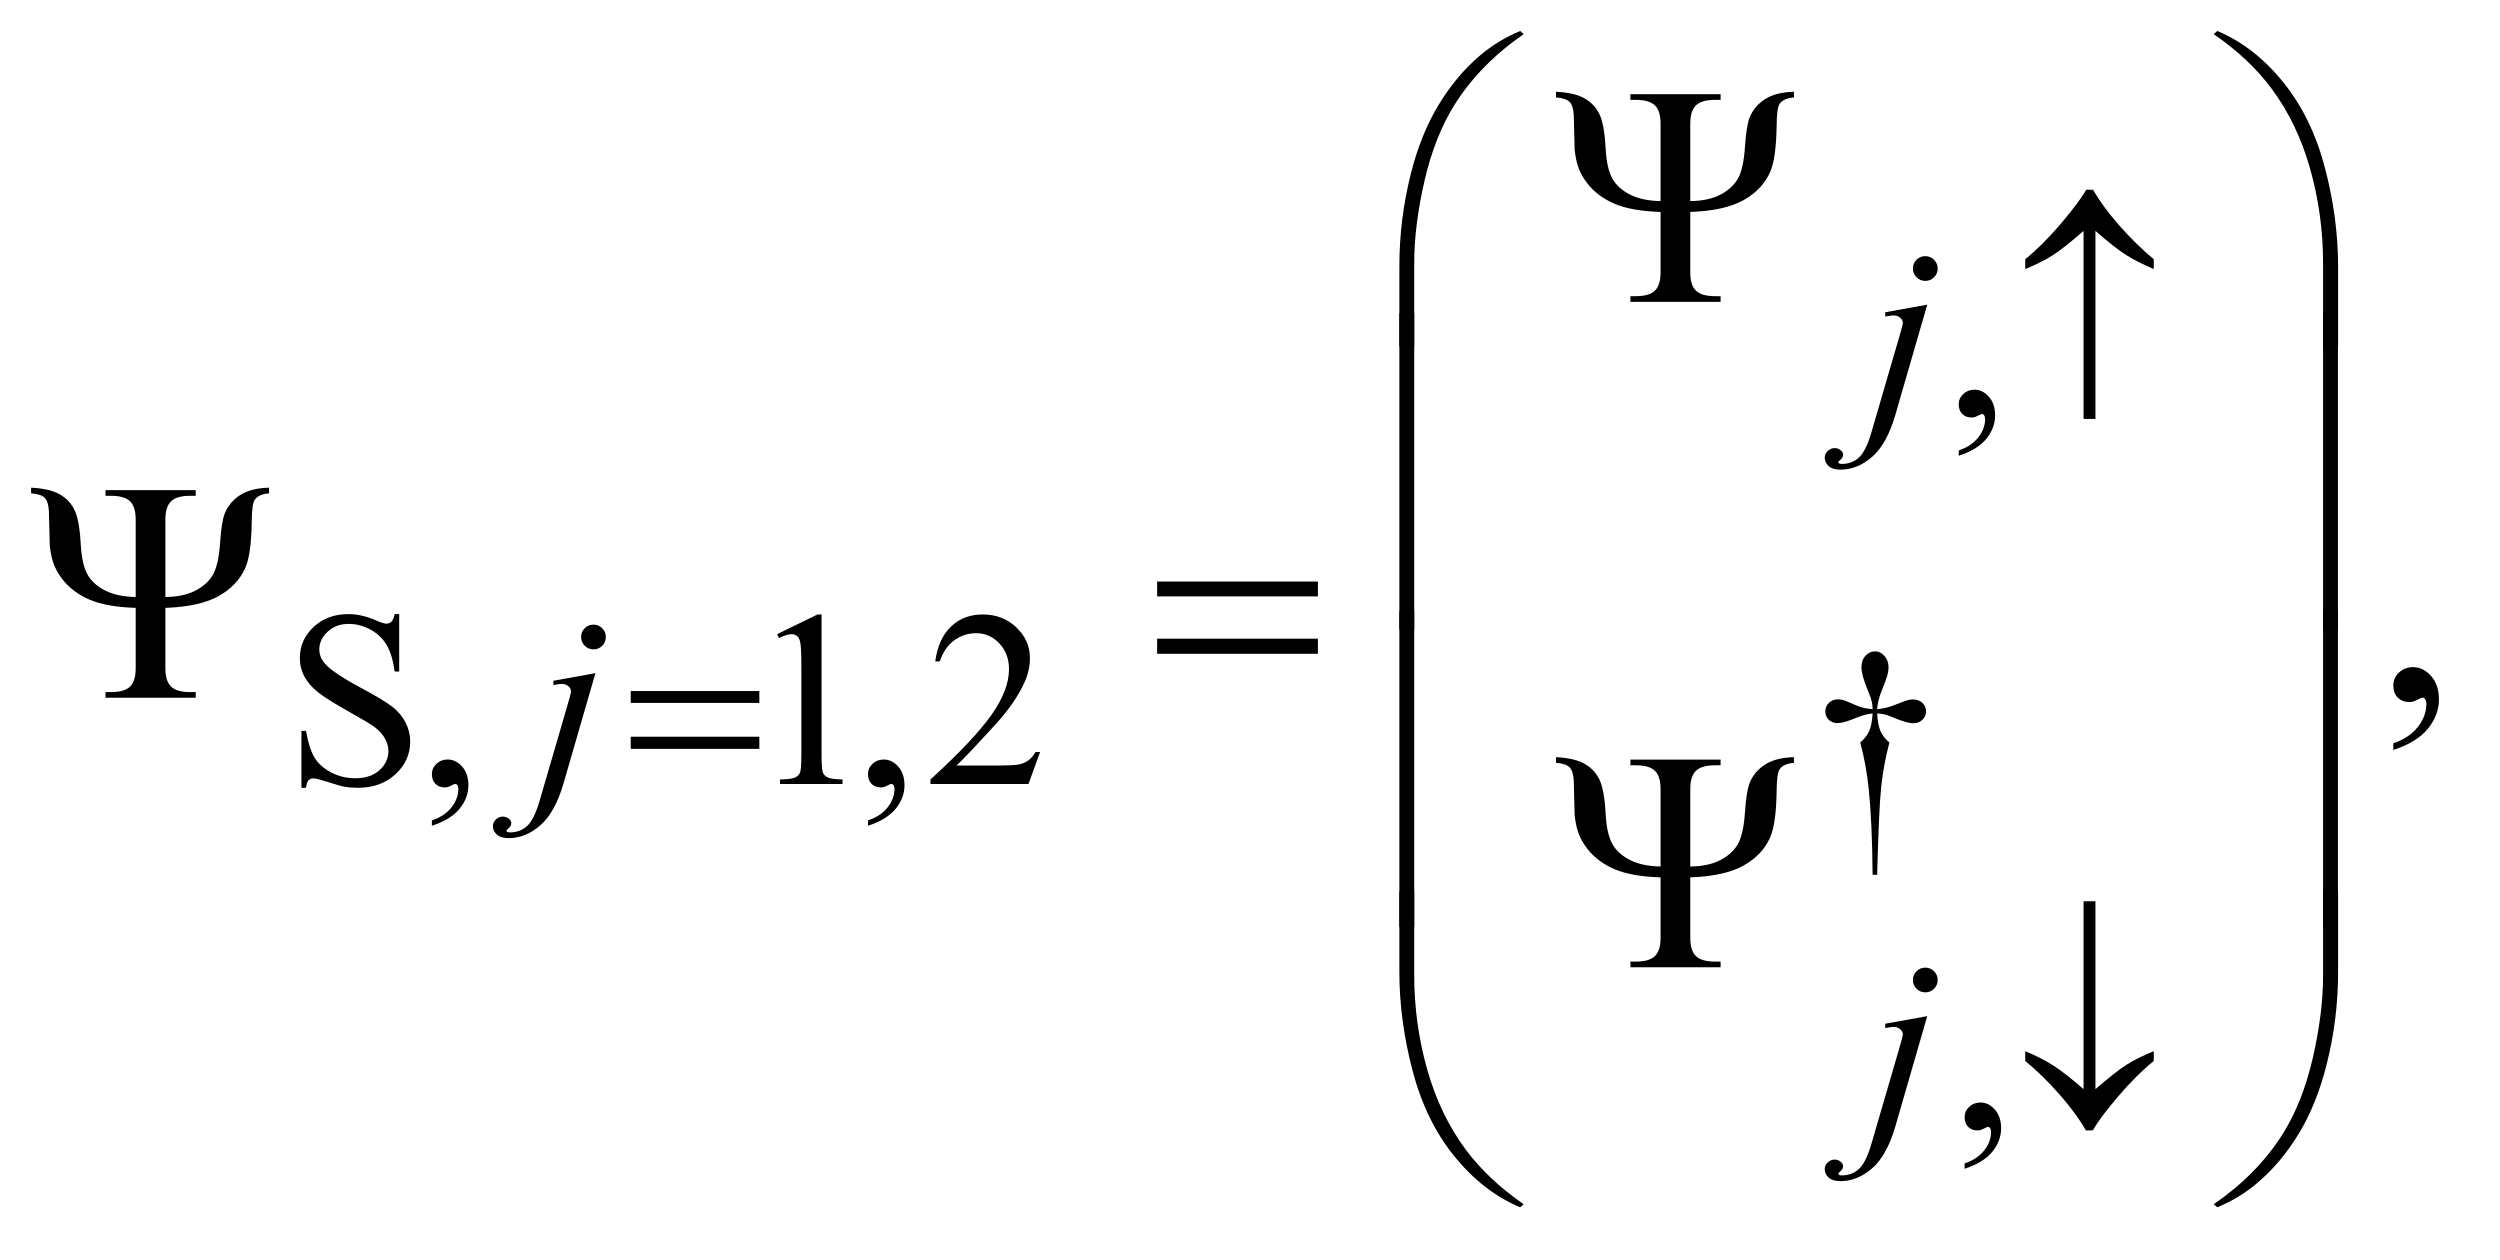 <?xml version="1.0" encoding="UTF-8"?>
<!DOCTYPE svg PUBLIC '-//W3C//DTD SVG 1.0//EN'
          'http://www.w3.org/TR/2001/REC-SVG-20010904/DTD/svg10.dtd'>
<svg stroke-dasharray="none" shape-rendering="auto" xmlns="http://www.w3.org/2000/svg" font-family="'Dialog'" text-rendering="auto" width="125" fill-opacity="1" color-interpolation="auto" color-rendering="auto" preserveAspectRatio="xMidYMid meet" font-size="12px" viewBox="0 0 125 63" fill="black" xmlns:xlink="http://www.w3.org/1999/xlink" stroke="black" image-rendering="auto" stroke-miterlimit="10" stroke-linecap="square" stroke-linejoin="miter" font-style="normal" stroke-width="1" height="63" stroke-dashoffset="0" font-weight="normal" stroke-opacity="1"
><!--Generated by the Batik Graphics2D SVG Generator--><defs id="genericDefs"
  /><g
  ><defs id="defs1"
    ><clipPath clipPathUnits="userSpaceOnUse" id="clipPath1"
      ><path d="M1.028 1.742 L79.931 1.742 L79.931 41.312 L1.028 41.312 L1.028 1.742 Z"
      /></clipPath
      ><clipPath clipPathUnits="userSpaceOnUse" id="clipPath2"
      ><path d="M32.832 55.645 L32.832 1319.886 L2553.699 1319.886 L2553.699 55.645 Z"
      /></clipPath
    ></defs
    ><g transform="scale(1.576,1.576) translate(-1.028,-1.742) matrix(0.031,0,0,0.031,0,0)"
    ><path d="M2037.75 522.625 L2037.75 517.125 Q2050.625 512.875 2057.688 503.938 Q2064.75 495 2064.75 485 Q2064.75 482.625 2063.625 481 Q2062.75 479.875 2061.875 479.875 Q2060.5 479.875 2055.875 482.375 Q2053.625 483.5 2051.125 483.5 Q2045 483.5 2041.375 479.875 Q2037.75 476.25 2037.75 469.875 Q2037.75 463.75 2042.438 459.375 Q2047.125 455 2053.875 455 Q2062.125 455 2068.562 462.188 Q2075 469.375 2075 481.25 Q2075 494.125 2066.062 505.188 Q2057.125 516.25 2037.75 522.625 Z" stroke="none" clip-path="url(#clipPath2)"
    /></g
    ><g transform="matrix(0.049,0,0,0.049,-1.619,-2.744)"
    ><path d="M440.375 682.625 L440.375 741.25 L435.75 741.25 Q433.5 724.375 427.688 714.375 Q421.875 704.375 411.125 698.5 Q400.375 692.625 388.875 692.625 Q375.875 692.625 367.375 700.562 Q358.875 708.5 358.875 718.625 Q358.875 726.375 364.25 732.75 Q372 742.125 401.125 757.75 Q424.875 770.5 433.562 777.312 Q442.25 784.125 446.938 793.375 Q451.625 802.625 451.625 812.75 Q451.625 832 436.688 845.938 Q421.75 859.875 398.25 859.875 Q390.875 859.875 384.375 858.75 Q380.5 858.125 368.312 854.188 Q356.125 850.25 352.875 850.25 Q349.75 850.25 347.938 852.125 Q346.125 854 345.25 859.875 L340.625 859.875 L340.625 801.75 L345.25 801.75 Q348.5 820 354 829.062 Q359.5 838.125 370.812 844.125 Q382.125 850.125 395.625 850.125 Q411.25 850.125 420.312 841.875 Q429.375 833.625 429.375 822.375 Q429.375 816.125 425.938 809.75 Q422.5 803.375 415.25 797.875 Q410.375 794.125 388.625 781.938 Q366.875 769.75 357.688 762.5 Q348.5 755.25 343.75 746.5 Q339 737.75 339 727.25 Q339 709 353 695.812 Q367 682.625 388.625 682.625 Q402.125 682.625 417.25 689.25 Q424.25 692.375 427.125 692.375 Q430.375 692.375 432.438 690.438 Q434.5 688.5 435.75 682.625 L440.375 682.625 ZM473.75 898.625 L473.75 893.125 Q486.625 888.875 493.688 879.938 Q500.75 871 500.75 861 Q500.75 858.625 499.625 857 Q498.75 855.875 497.875 855.875 Q496.5 855.875 491.875 858.375 Q489.625 859.5 487.125 859.5 Q481 859.5 477.375 855.875 Q473.75 852.25 473.75 845.875 Q473.75 839.75 478.438 835.375 Q483.125 831 489.875 831 Q498.125 831 504.562 838.188 Q511 845.375 511 857.25 Q511 870.125 502.062 881.188 Q493.125 892.25 473.75 898.625 ZM826 703.125 L867.25 683 L871.375 683 L871.375 826.125 Q871.375 840.375 872.562 843.875 Q873.75 847.375 877.5 849.25 Q881.25 851.125 892.75 851.375 L892.75 856 L829 856 L829 851.375 Q841 851.125 844.5 849.312 Q848 847.5 849.375 844.438 Q850.75 841.375 850.75 826.125 L850.75 734.625 Q850.75 716.125 849.5 710.875 Q848.625 706.875 846.312 705 Q844 703.125 840.75 703.125 Q836.125 703.125 827.875 707 L826 703.125 ZM918.75 898.625 L918.75 893.125 Q931.625 888.875 938.688 879.938 Q945.75 871 945.75 861 Q945.75 858.625 944.625 857 Q943.75 855.875 942.875 855.875 Q941.5 855.875 936.875 858.375 Q934.625 859.5 932.125 859.5 Q926 859.5 922.375 855.875 Q918.75 852.25 918.75 845.875 Q918.75 839.75 923.438 835.375 Q928.125 831 934.875 831 Q943.125 831 949.562 838.188 Q956 845.375 956 857.25 Q956 870.125 947.062 881.188 Q938.125 892.25 918.75 898.625 ZM1094.375 823.375 L1082.5 856 L982.5 856 L982.5 851.375 Q1026.625 811.125 1044.625 785.625 Q1062.625 760.125 1062.625 739 Q1062.625 722.875 1052.75 712.5 Q1042.875 702.125 1029.125 702.125 Q1016.625 702.125 1006.688 709.438 Q996.75 716.75 992 730.875 L987.375 730.875 Q990.5 707.75 1003.438 695.375 Q1016.375 683 1035.75 683 Q1056.375 683 1070.188 696.25 Q1084 709.5 1084 727.5 Q1084 740.375 1078 753.25 Q1068.75 773.5 1048 796.125 Q1016.875 830.125 1009.125 837.125 L1053.375 837.125 Q1066.875 837.125 1072.312 836.125 Q1077.75 835.125 1082.125 832.062 Q1086.5 829 1089.75 823.375 L1094.375 823.375 Z" stroke="none" clip-path="url(#clipPath2)"
    /></g
    ><g transform="matrix(0.049,0,0,0.049,-1.619,-2.744)"
    ><path d="M1948.5 948.625 L1943.875 948.625 Q1943.375 894.125 1939.875 860.875 Q1937.25 836 1931.25 813.625 Q1937.625 808.125 1940.375 802 Q1943.125 795.875 1943.875 784 Q1935.75 784.875 1927.375 788.375 Q1914.25 793.875 1908.25 793.875 Q1902.625 793.875 1899.125 790.5 Q1895.625 787.125 1895.625 782 Q1895.625 776.75 1899.312 773.188 Q1903 769.625 1908.5 769.625 Q1911.625 769.625 1914.25 770.375 Q1915.625 770.75 1927.375 775.875 Q1934.875 779.125 1943.875 779.625 Q1943.75 774.5 1943 771.875 Q1942.125 768 1939.25 761.125 Q1932.5 745.125 1932.5 736.875 Q1932.5 729.625 1936.625 725.125 Q1940.75 720.625 1946.5 720.625 Q1951.75 720.625 1955.938 725.312 Q1960.125 730 1960.125 736.875 Q1960.125 740.625 1959.125 744.375 Q1957.875 749.25 1953.438 760.062 Q1949 770.875 1948.5 779.625 Q1957.375 778.875 1965 775.875 Q1977.375 771 1979.375 770.5 Q1982.125 769.75 1985 769.75 Q1991 769.75 1994.688 773.25 Q1998.375 776.75 1998.375 782 Q1998.375 787 1994.688 790.5 Q1991 794 1985.5 794 Q1978.625 794 1964.875 788.125 Q1958.875 785.625 1956.25 785 Q1953.625 784.375 1948.5 784 Q1949.125 795.75 1951.938 802.125 Q1954.75 808.5 1961 813.625 Q1955 836.5 1952.625 859.062 Q1950.25 881.625 1948.5 948.625 Z" stroke="none" clip-path="url(#clipPath2)"
    /></g
    ><g transform="matrix(0.049,0,0,0.049,-1.619,-2.744)"
    ><path d="M2037.75 1248.625 L2037.75 1243.125 Q2050.625 1238.875 2057.688 1229.938 Q2064.75 1221 2064.75 1211 Q2064.75 1208.625 2063.625 1207 Q2062.75 1205.875 2061.875 1205.875 Q2060.5 1205.875 2055.875 1208.375 Q2053.625 1209.5 2051.125 1209.5 Q2045 1209.5 2041.375 1205.875 Q2037.75 1202.25 2037.75 1195.875 Q2037.75 1189.75 2042.438 1185.375 Q2047.125 1181 2053.875 1181 Q2062.125 1181 2068.562 1188.188 Q2075 1195.375 2075 1207.25 Q2075 1220.125 2066.062 1231.188 Q2057.125 1242.25 2037.75 1248.625 Z" stroke="none" clip-path="url(#clipPath2)"
    /></g
    ><g transform="matrix(0.049,0,0,0.049,-1.619,-2.744)"
    ><path d="M2475.188 821.281 L2475.188 814.406 Q2491.281 809.094 2500.109 797.922 Q2508.938 786.75 2508.938 774.25 Q2508.938 771.281 2507.531 769.25 Q2506.438 767.844 2505.344 767.844 Q2503.625 767.844 2497.844 770.969 Q2495.031 772.375 2491.906 772.375 Q2484.25 772.375 2479.719 767.844 Q2475.188 763.312 2475.188 755.344 Q2475.188 747.688 2481.047 742.219 Q2486.906 736.75 2495.344 736.75 Q2505.656 736.75 2513.703 745.734 Q2521.75 754.719 2521.75 769.562 Q2521.75 785.656 2510.578 799.484 Q2499.406 813.312 2475.188 821.281 Z" stroke="none" clip-path="url(#clipPath2)"
    /></g
    ><g transform="matrix(0.049,0,0,0.049,-1.619,-2.744)"
    ><path d="M1997.625 317.375 Q2002.875 317.375 2006.562 321.062 Q2010.25 324.75 2010.25 330 Q2010.25 335.25 2006.562 338.938 Q2002.875 342.625 1997.625 342.625 Q1992.375 342.625 1988.688 338.938 Q1985 335.25 1985 330 Q1985 324.75 1988.688 321.062 Q1992.375 317.375 1997.625 317.375 ZM1999.625 366.875 L1967.25 478.75 Q1958.625 508.75 1943.562 522 Q1928.5 535.25 1911 535.25 Q1903.125 535.25 1899.062 531.625 Q1895 528 1895 523 Q1895 519.125 1898.062 516.188 Q1901.125 513.25 1905.125 513.25 Q1908.75 513.25 1911.5 515.625 Q1913.75 517.5 1913.75 519.875 Q1913.75 523.125 1910.625 525.5 Q1908.875 526.875 1908.875 527.75 L1909.125 528.375 Q1909.5 528.875 1910.25 529.125 Q1911 529.375 1912.5 529.375 Q1922.625 529.375 1929.812 522.938 Q1937 516.5 1942.625 497.25 L1970.625 401.25 Q1974.75 387.125 1974.75 385.625 Q1974.75 382.625 1972.062 380.25 Q1969.375 377.875 1965.25 377.875 Q1963.625 377.875 1961.5 378.25 Q1959.875 378.5 1956.75 379 L1956.75 374.625 L1999.625 366.875 Z" stroke="none" clip-path="url(#clipPath2)"
    /></g
    ><g transform="matrix(0.049,0,0,0.049,-1.619,-2.744)"
    ><path d="M638.625 693.375 Q643.875 693.375 647.562 697.062 Q651.25 700.75 651.25 706 Q651.25 711.25 647.562 714.938 Q643.875 718.625 638.625 718.625 Q633.375 718.625 629.688 714.938 Q626 711.25 626 706 Q626 700.75 629.688 697.062 Q633.375 693.375 638.625 693.375 ZM640.625 742.875 L608.25 854.75 Q599.625 884.75 584.562 898 Q569.5 911.25 552 911.25 Q544.125 911.25 540.062 907.625 Q536 904 536 899 Q536 895.125 539.062 892.188 Q542.125 889.25 546.125 889.25 Q549.75 889.25 552.5 891.625 Q554.75 893.5 554.75 895.875 Q554.75 899.125 551.625 901.5 Q549.875 902.875 549.875 903.75 L550.125 904.375 Q550.5 904.875 551.25 905.125 Q552 905.375 553.5 905.375 Q563.625 905.375 570.812 898.938 Q578 892.5 583.625 873.25 L611.625 777.25 Q615.75 763.125 615.75 761.625 Q615.75 758.625 613.062 756.25 Q610.375 753.875 606.25 753.875 Q604.625 753.875 602.5 754.25 Q600.875 754.5 597.75 755 L597.75 750.625 L640.625 742.875 Z" stroke="none" clip-path="url(#clipPath2)"
    /></g
    ><g transform="matrix(0.049,0,0,0.049,-1.619,-2.744)"
    ><path d="M1997.625 1043.375 Q2002.875 1043.375 2006.562 1047.062 Q2010.25 1050.75 2010.25 1056 Q2010.25 1061.25 2006.562 1064.938 Q2002.875 1068.625 1997.625 1068.625 Q1992.375 1068.625 1988.688 1064.938 Q1985 1061.25 1985 1056 Q1985 1050.75 1988.688 1047.062 Q1992.375 1043.375 1997.625 1043.375 ZM1999.625 1092.875 L1967.25 1204.75 Q1958.625 1234.75 1943.562 1248 Q1928.5 1261.25 1911 1261.25 Q1903.125 1261.25 1899.062 1257.625 Q1895 1254 1895 1249 Q1895 1245.125 1898.062 1242.188 Q1901.125 1239.25 1905.125 1239.25 Q1908.75 1239.25 1911.5 1241.625 Q1913.75 1243.5 1913.75 1245.875 Q1913.75 1249.125 1910.625 1251.5 Q1908.875 1252.875 1908.875 1253.75 L1909.125 1254.375 Q1909.5 1254.875 1910.25 1255.125 Q1911 1255.375 1912.5 1255.375 Q1922.625 1255.375 1929.812 1248.938 Q1937 1242.5 1942.625 1223.25 L1970.625 1127.25 Q1974.75 1113.125 1974.75 1111.625 Q1974.75 1108.625 1972.062 1106.25 Q1969.375 1103.875 1965.25 1103.875 Q1963.625 1103.875 1961.5 1104.25 Q1959.875 1104.5 1956.75 1105 L1956.75 1100.625 L1999.625 1092.875 Z" stroke="none" clip-path="url(#clipPath2)"
    /></g
    ><g transform="matrix(0.049,0,0,0.049,-1.619,-2.744)"
    ><path d="M2171.25 291.625 L2171.25 483.5 L2159.125 483.5 L2159.125 291.625 Q2138.625 309.5 2127.438 316.625 Q2116.25 323.75 2099.625 330.5 L2099.625 320.5 Q2117.625 305.875 2136.062 284.125 Q2154.5 262.375 2161.875 249.625 L2168.875 249.625 Q2178.125 266.125 2195.375 285.812 Q2212.625 305.5 2230.75 320.5 L2230.75 330.5 Q2213.75 323.375 2202.062 315.875 Q2190.375 308.375 2171.25 291.625 Z" stroke="none" clip-path="url(#clipPath2)"
    /></g
    ><g transform="matrix(0.049,0,0,0.049,-1.619,-2.744)"
    ><path d="M676.625 761.125 L807.875 761.125 L807.875 773.25 L676.625 773.25 L676.625 761.125 ZM676.625 807.75 L807.875 807.75 L807.875 820.125 L676.625 820.125 L676.625 807.75 Z" stroke="none" clip-path="url(#clipPath2)"
    /></g
    ><g transform="matrix(0.049,0,0,0.049,-1.619,-2.744)"
    ><path d="M2159.125 1167.375 L2159.125 975.625 L2171.25 975.625 L2171.25 1167.375 Q2191.75 1149.625 2202.938 1142.5 Q2214.125 1135.375 2230.75 1128.625 L2230.75 1138.625 Q2212.75 1153.25 2194.25 1175 Q2175.75 1196.75 2168.5 1209.5 L2161.5 1209.5 Q2152.125 1192.875 2134.938 1173.188 Q2117.75 1153.5 2099.625 1138.625 L2099.625 1128.625 Q2116.5 1135.75 2128.25 1143.25 Q2140 1150.75 2159.125 1167.375 Z" stroke="none" clip-path="url(#clipPath2)"
    /></g
    ><g transform="matrix(0.049,0,0,0.049,-1.619,-2.744)"
    ><path d="M1757.812 261.188 Q1776.562 261.031 1788.984 254.391 Q1801.406 247.75 1806.797 237.516 Q1812.188 227.281 1813.594 206.109 Q1815 184.938 1818.281 176.188 Q1822.812 164.625 1833.828 157.359 Q1844.844 150.094 1863.594 149.625 L1863.594 155.406 Q1852.656 156.344 1848.906 162.125 Q1846.094 166.344 1845.938 183.688 Q1845.469 217.75 1839.375 231.344 Q1831.562 249.312 1812.266 260.172 Q1792.969 271.031 1757.812 272.281 L1757.812 334 Q1757.812 346.969 1763.594 352.594 Q1769.375 358.219 1783.125 358.219 L1788.75 358.219 L1788.75 364 L1696.719 364 L1696.719 358.219 L1702.188 358.219 Q1715.938 358.219 1721.719 352.594 Q1727.5 346.969 1727.5 334 L1727.5 272.281 Q1697.969 271.344 1680.703 264 Q1663.438 256.656 1652.969 243.375 Q1645.938 234.469 1642.969 224.938 Q1640.938 218.219 1639.844 209.156 L1638.906 173.062 Q1638.281 163.531 1634.531 159.859 Q1630.781 156.188 1620.781 155.406 L1620.781 149.625 Q1640.156 150.562 1650.547 156.734 Q1660.938 162.906 1665.625 173.609 Q1670.312 184.312 1671.562 209 Q1672.656 227.438 1677.969 237.594 Q1683.281 247.75 1695.859 254.312 Q1708.438 260.875 1727.5 261.188 L1727.5 182.125 Q1727.5 169.156 1721.719 163.531 Q1715.938 157.906 1702.188 157.906 L1696.719 157.906 L1696.719 152.125 L1788.75 152.125 L1788.75 157.906 L1783.125 157.906 Q1769.375 157.906 1763.594 163.531 Q1757.812 169.156 1757.812 182.125 L1757.812 261.188 Z" stroke="none" clip-path="url(#clipPath2)"
    /></g
    ><g transform="matrix(0.049,0,0,0.049,-1.619,-2.744)"
    ><path d="M1460.969 409.938 L1460.969 327.75 Q1460.969 279.625 1472.688 233.219 Q1482.688 193.375 1500.891 163.219 Q1519.094 133.062 1543.469 112.438 Q1561.281 97.281 1584.25 87.594 L1587.844 90.875 Q1543.781 121.188 1517.844 161.969 Q1497.219 194.625 1486.672 240.25 Q1476.125 285.875 1476.125 324.625 L1476.125 409.938 L1460.969 409.938 ZM2418.844 409.938 L2403.531 409.938 L2403.531 324.625 Q2403.531 275.25 2390.406 228.531 Q2377.281 181.812 2351.031 146.5 Q2328.375 115.875 2291.969 90.875 L2295.562 87.594 Q2333.219 103.375 2362.516 139.469 Q2391.812 175.562 2405.328 226.891 Q2418.844 278.219 2418.844 327.75 L2418.844 409.938 Z" stroke="none" clip-path="url(#clipPath2)"
    /></g
    ><g transform="matrix(0.049,0,0,0.049,-1.619,-2.744)"
    ><path d="M1476.125 697.938 L1460.969 697.938 L1460.969 375.594 L1476.125 375.594 L1476.125 697.938 ZM2418.688 697.938 L2403.531 697.938 L2403.531 375.594 L2418.688 375.594 L2418.688 697.938 Z" stroke="none" clip-path="url(#clipPath2)"
    /></g
    ><g transform="matrix(0.049,0,0,0.049,-1.619,-2.744)"
    ><path d="M201.812 665.188 Q220.562 665.031 232.984 658.391 Q245.406 651.75 250.797 641.516 Q256.188 631.281 257.594 610.109 Q259 588.938 262.281 580.188 Q266.812 568.625 277.828 561.359 Q288.844 554.094 307.594 553.625 L307.594 559.406 Q296.656 560.344 292.906 566.125 Q290.094 570.344 289.938 587.688 Q289.469 621.75 283.375 635.344 Q275.562 653.312 256.266 664.172 Q236.969 675.031 201.812 676.281 L201.812 738 Q201.812 750.969 207.594 756.594 Q213.375 762.219 227.125 762.219 L232.75 762.219 L232.75 768 L140.719 768 L140.719 762.219 L146.188 762.219 Q159.938 762.219 165.719 756.594 Q171.5 750.969 171.5 738 L171.5 676.281 Q141.969 675.344 124.703 668 Q107.438 660.656 96.969 647.375 Q89.938 638.469 86.969 628.938 Q84.938 622.219 83.844 613.156 L82.906 577.062 Q82.281 567.531 78.531 563.859 Q74.781 560.188 64.781 559.406 L64.781 553.625 Q84.156 554.562 94.547 560.734 Q104.938 566.906 109.625 577.609 Q114.312 588.312 115.562 613 Q116.656 631.438 121.969 641.594 Q127.281 651.75 139.859 658.312 Q152.438 664.875 171.5 665.188 L171.5 586.125 Q171.5 573.156 165.719 567.531 Q159.938 561.906 146.188 561.906 L140.719 561.906 L140.719 556.125 L232.75 556.125 L232.75 561.906 L227.125 561.906 Q213.375 561.906 207.594 567.531 Q201.812 573.156 201.812 586.125 L201.812 665.188 ZM1213.781 649.406 L1377.844 649.406 L1377.844 664.562 L1213.781 664.562 L1213.781 649.406 ZM1213.781 707.688 L1377.844 707.688 L1377.844 723.156 L1213.781 723.156 L1213.781 707.688 Z" stroke="none" clip-path="url(#clipPath2)"
    /></g
    ><g transform="matrix(0.049,0,0,0.049,-1.619,-2.744)"
    ><path d="M1476.125 1001.938 L1460.969 1001.938 L1460.969 679.594 L1476.125 679.594 L1476.125 1001.938 ZM2418.688 1001.938 L2403.531 1001.938 L2403.531 679.594 L2418.688 679.594 L2418.688 1001.938 Z" stroke="none" clip-path="url(#clipPath2)"
    /></g
    ><g transform="matrix(0.049,0,0,0.049,-1.619,-2.744)"
    ><path d="M1757.812 940.188 Q1776.562 940.031 1788.984 933.391 Q1801.406 926.75 1806.797 916.516 Q1812.188 906.281 1813.594 885.109 Q1815 863.938 1818.281 855.188 Q1822.812 843.625 1833.828 836.359 Q1844.844 829.094 1863.594 828.625 L1863.594 834.406 Q1852.656 835.344 1848.906 841.125 Q1846.094 845.344 1845.938 862.688 Q1845.469 896.75 1839.375 910.344 Q1831.562 928.312 1812.266 939.172 Q1792.969 950.031 1757.812 951.281 L1757.812 1013 Q1757.812 1025.969 1763.594 1031.594 Q1769.375 1037.219 1783.125 1037.219 L1788.75 1037.219 L1788.75 1043 L1696.719 1043 L1696.719 1037.219 L1702.188 1037.219 Q1715.938 1037.219 1721.719 1031.594 Q1727.5 1025.969 1727.5 1013 L1727.5 951.281 Q1697.969 950.344 1680.703 943 Q1663.438 935.656 1652.969 922.375 Q1645.938 913.469 1642.969 903.938 Q1640.938 897.219 1639.844 888.156 L1638.906 852.062 Q1638.281 842.531 1634.531 838.859 Q1630.781 835.188 1620.781 834.406 L1620.781 828.625 Q1640.156 829.562 1650.547 835.734 Q1660.938 841.906 1665.625 852.609 Q1670.312 863.312 1671.562 888 Q1672.656 906.438 1677.969 916.594 Q1683.281 926.75 1695.859 933.312 Q1708.438 939.875 1727.5 940.188 L1727.5 861.125 Q1727.5 848.156 1721.719 842.531 Q1715.938 836.906 1702.188 836.906 L1696.719 836.906 L1696.719 831.125 L1788.75 831.125 L1788.75 836.906 L1783.125 836.906 Q1769.375 836.906 1763.594 842.531 Q1757.812 848.156 1757.812 861.125 L1757.812 940.188 Z" stroke="none" clip-path="url(#clipPath2)"
    /></g
    ><g transform="matrix(0.049,0,0,0.049,-1.619,-2.744)"
    ><path d="M1460.969 965.594 L1476.125 965.594 L1476.125 1051.062 Q1476.125 1100.438 1489.328 1147.156 Q1502.531 1193.875 1528.781 1229.188 Q1551.438 1259.656 1587.844 1284.812 L1584.25 1287.938 Q1546.594 1272.156 1517.297 1236.141 Q1488 1200.125 1474.484 1148.719 Q1460.969 1097.312 1460.969 1047.938 L1460.969 965.594 ZM2418.844 965.594 L2418.844 1047.938 Q2418.844 1096.062 2407.125 1142.312 Q2397.125 1182.312 2378.922 1212.469 Q2360.719 1242.625 2336.188 1263.25 Q2318.531 1278.406 2295.562 1287.938 L2291.969 1284.812 Q2336.031 1254.5 2361.969 1213.719 Q2382.594 1181.062 2393.062 1135.438 Q2403.531 1089.812 2403.531 1051.062 L2403.531 965.594 L2418.844 965.594 Z" stroke="none" clip-path="url(#clipPath2)"
    /></g
  ></g
></svg
>
